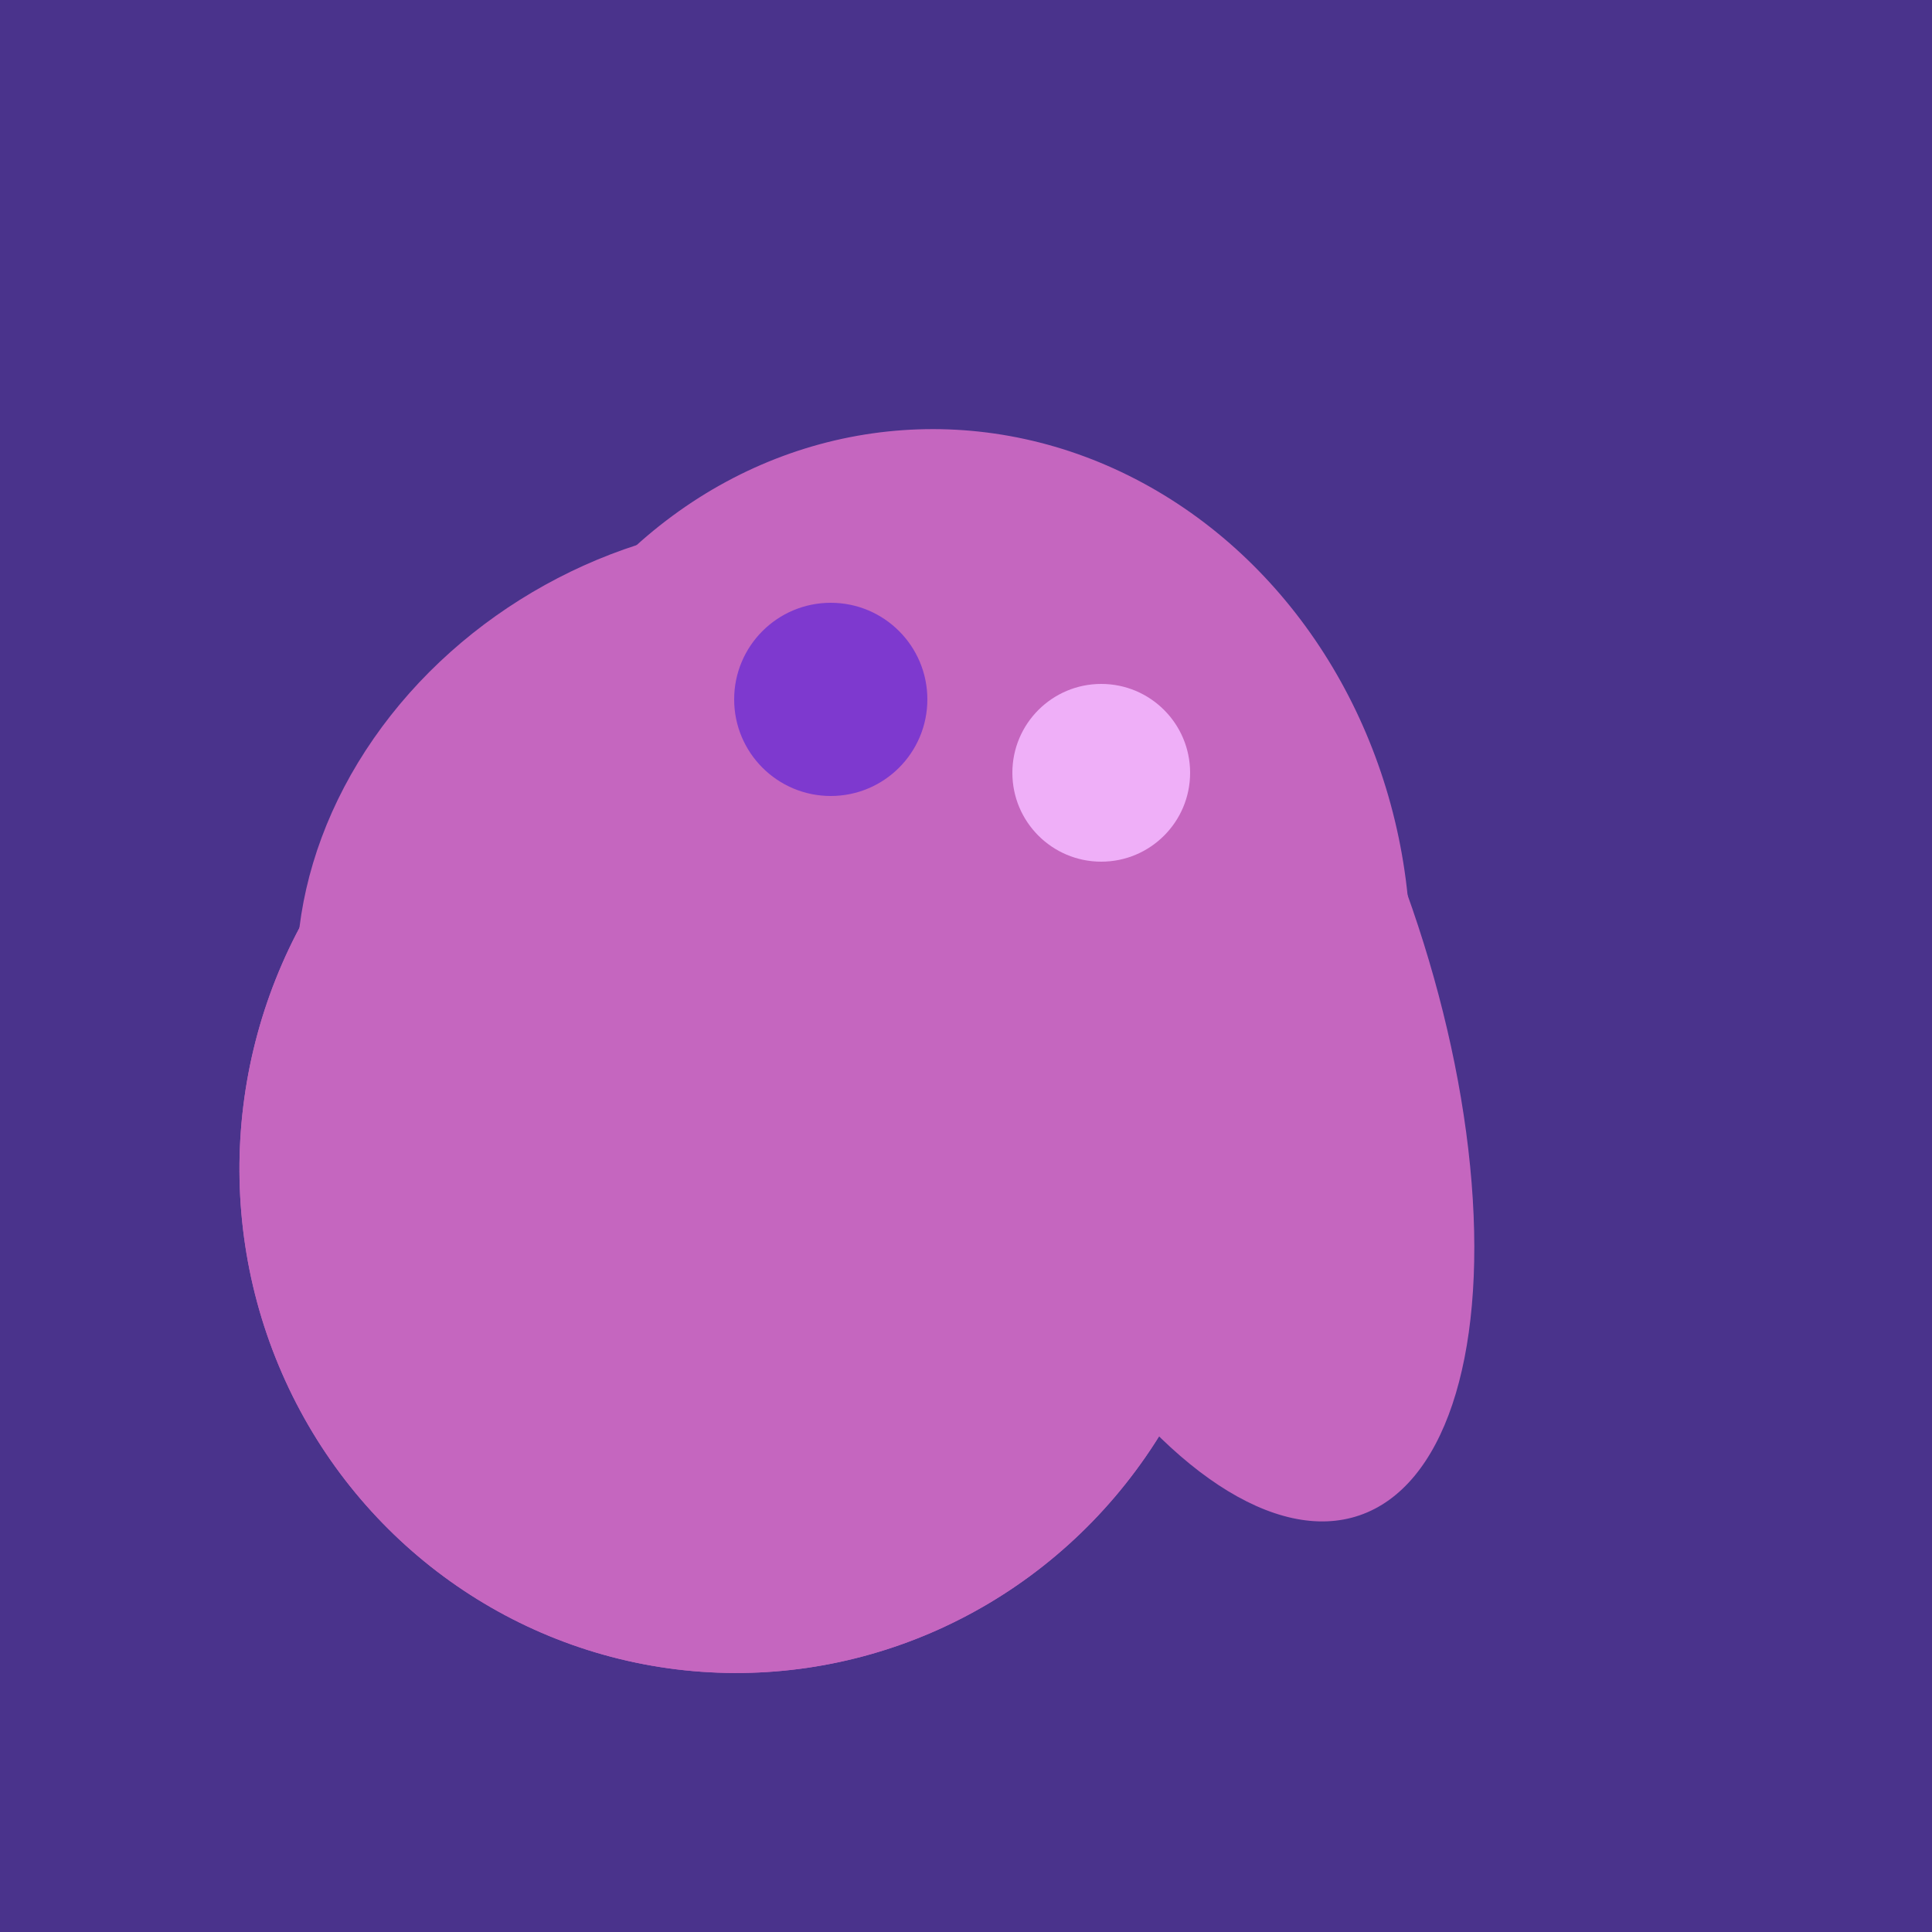 <svg width="500" height="500" xmlns="http://www.w3.org/2000/svg"><rect width="500" height="500" fill="#4a338c"/><ellipse cx="305" cy="256" rx="144" ry="64" transform="rotate(71, 305, 256)" fill="rgb(197,102,191)"/><ellipse cx="220" cy="281" rx="59" ry="83" transform="rotate(229, 220, 281)" fill="rgb(197,102,191)"/><ellipse cx="243" cy="245" rx="122" ry="134" transform="rotate(176, 243, 245)" fill="rgb(197,102,191)"/><ellipse cx="191" cy="302" rx="131" ry="129" transform="rotate(277, 191, 302)" fill="rgb(197,102,191)"/><ellipse cx="189" cy="238" rx="116" ry="99" transform="rotate(151, 189, 238)" fill="rgb(197,102,191)"/><ellipse cx="191" cy="302" rx="131" ry="129" transform="rotate(277, 191, 302)" fill="rgb(197,102,191)"/><circle cx="215" cy="181" r="25" fill="rgb(126,57,207)" /><circle cx="285" cy="200" r="23" fill="rgb(239,175,248)" /></svg>